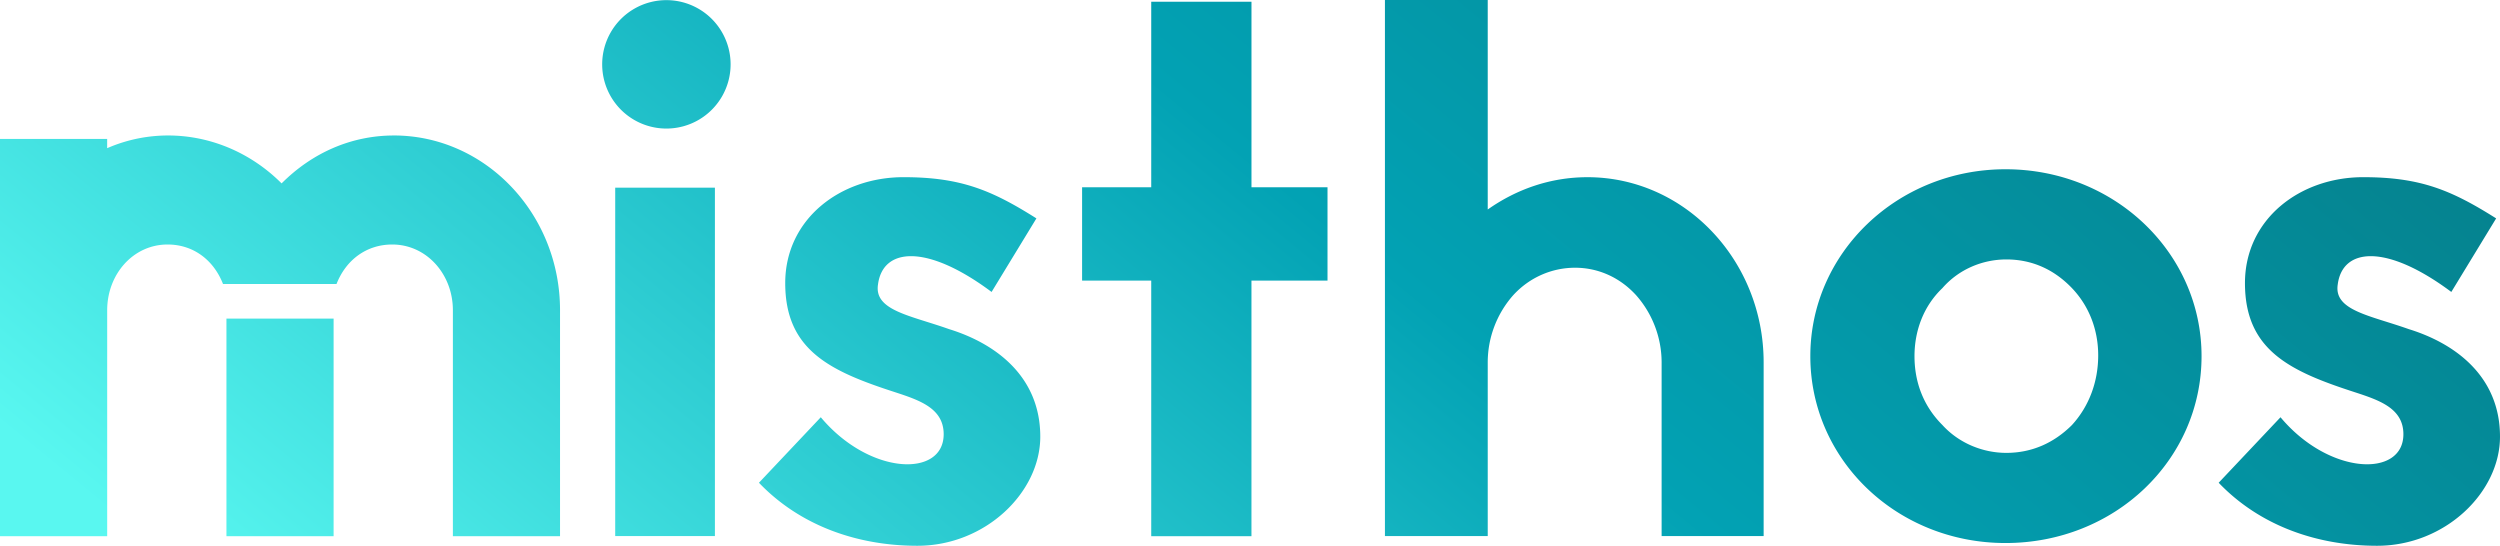 <svg xmlns:xlink="http://www.w3.org/1999/xlink" height="31" width="142" viewBox="0 0 142 31" xmlns="http://www.w3.org/2000/svg"><defs><linearGradient id="a" x1="-1.816%" x2="117.054%" y1="69.515%" y2="38.068%"><stop offset="0%" stop-color="#59F7F0"></stop><stop offset="49.223%" stop-color="#02A2B4"></stop><stop offset="100%" stop-color="#067781"></stop></linearGradient><linearGradient id="a" x1="-1.816%" x2="117.054%" y1="69.515%" y2="38.068%"><stop offset="0%" stop-color="#59F7F0"></stop><stop offset="49.223%" stop-color="#02A2B4"></stop><stop offset="100%" stop-color="#067781"></stop></linearGradient></defs><path d="M65.498 90.655a3.646 3.646 0 1 1-7.294 0 3.646 3.646 0 0 1 7.294 0zm83.55 16.575c0 5.912-4.938 10.614-11.134 10.614-6.15 0-11.087-4.702-11.087-10.614 0-5.867 4.938-10.616 11.087-10.616 6.196 0 11.134 4.749 11.134 10.616zm-5.87-.047c0-1.444-.513-2.794-1.49-3.817-1.026-1.071-2.284-1.63-3.728-1.63-1.35 0-2.701.559-3.633 1.63-1.071 1.023-1.584 2.42-1.584 3.864 0 1.489.513 2.84 1.584 3.91.932 1.024 2.283 1.583 3.633 1.583 1.444 0 2.702-.559 3.728-1.583.978-1.07 1.49-2.467 1.49-3.957zm-106.316-2.088h6.087v12.363h-6.087v-12.363zm9.518-10.4c5.192.008 9.43 4.447 9.43 9.926v12.837h-6.086v-12.837c0-2.053-1.5-3.733-3.446-3.733-1.456 0-2.627.87-3.164 2.245h-6.446c-.537-1.374-1.694-2.245-3.15-2.245-1.946 0-3.43 1.68-3.43 3.733v12.837H24V94.89h6.087v.527c3.339-1.454 7.237-.673 9.908 2 1.744-1.748 3.978-2.723 6.385-2.721zm12.564 22.754V97.661h5.663v19.788h-5.663zm11.677-6.749c2.765 3.306 6.98 3.444 6.98.964 0-1.47-1.361-1.929-2.766-2.388-3.688-1.193-6.234-2.387-6.234-6.197 0-3.628 3.117-6.015 6.717-6.015 3.249 0 5.005.734 7.55 2.341l-2.546 4.178c-3.687-2.754-6.189-2.525-6.453-.413-.219 1.47 1.844 1.745 4.04 2.525 2.677.827 5.179 2.71 5.179 6.107 0 3.168-3.116 6.198-6.98 6.198-3.424 0-6.672-1.147-8.999-3.58l3.512-3.72zm82.912 0c2.766 3.306 6.98 3.444 6.98.964 0-1.47-1.36-1.929-2.766-2.388-3.687-1.193-6.233-2.387-6.233-6.197 0-3.628 3.117-6.015 6.717-6.015 3.248 0 5.004.734 7.55 2.341l-2.546 4.178c-3.687-2.754-6.19-2.525-6.453-.413-.22 1.47 1.843 1.745 4.038 2.525 2.678.827 5.18 2.71 5.18 6.107 0 3.168-3.116 6.198-6.98 6.198-3.424 0-6.673-1.147-8.999-3.58l3.512-3.72zm-58.45-13.062h4.32v5.299h-4.32v14.521H89.39v-14.521h-3.927v-5.3h3.927V87.097h5.694v10.542zm19.083-.573c5.53 0 10.008 4.729 10.009 10.513v9.872h-5.795v-9.872a5.77 5.77 0 0 0-1.449-3.81c-.921-1.01-2.15-1.561-3.467-1.561-1.317 0-2.59.55-3.513 1.56a5.767 5.767 0 0 0-1.448 3.811v9.872h-5.839V87h5.839v11.9c1.625-1.147 3.556-1.835 5.663-1.835z" fill="url(&quot;#a&quot;)" fill-rule="nonzero" transform="translate(-24 -87)"></path></svg>